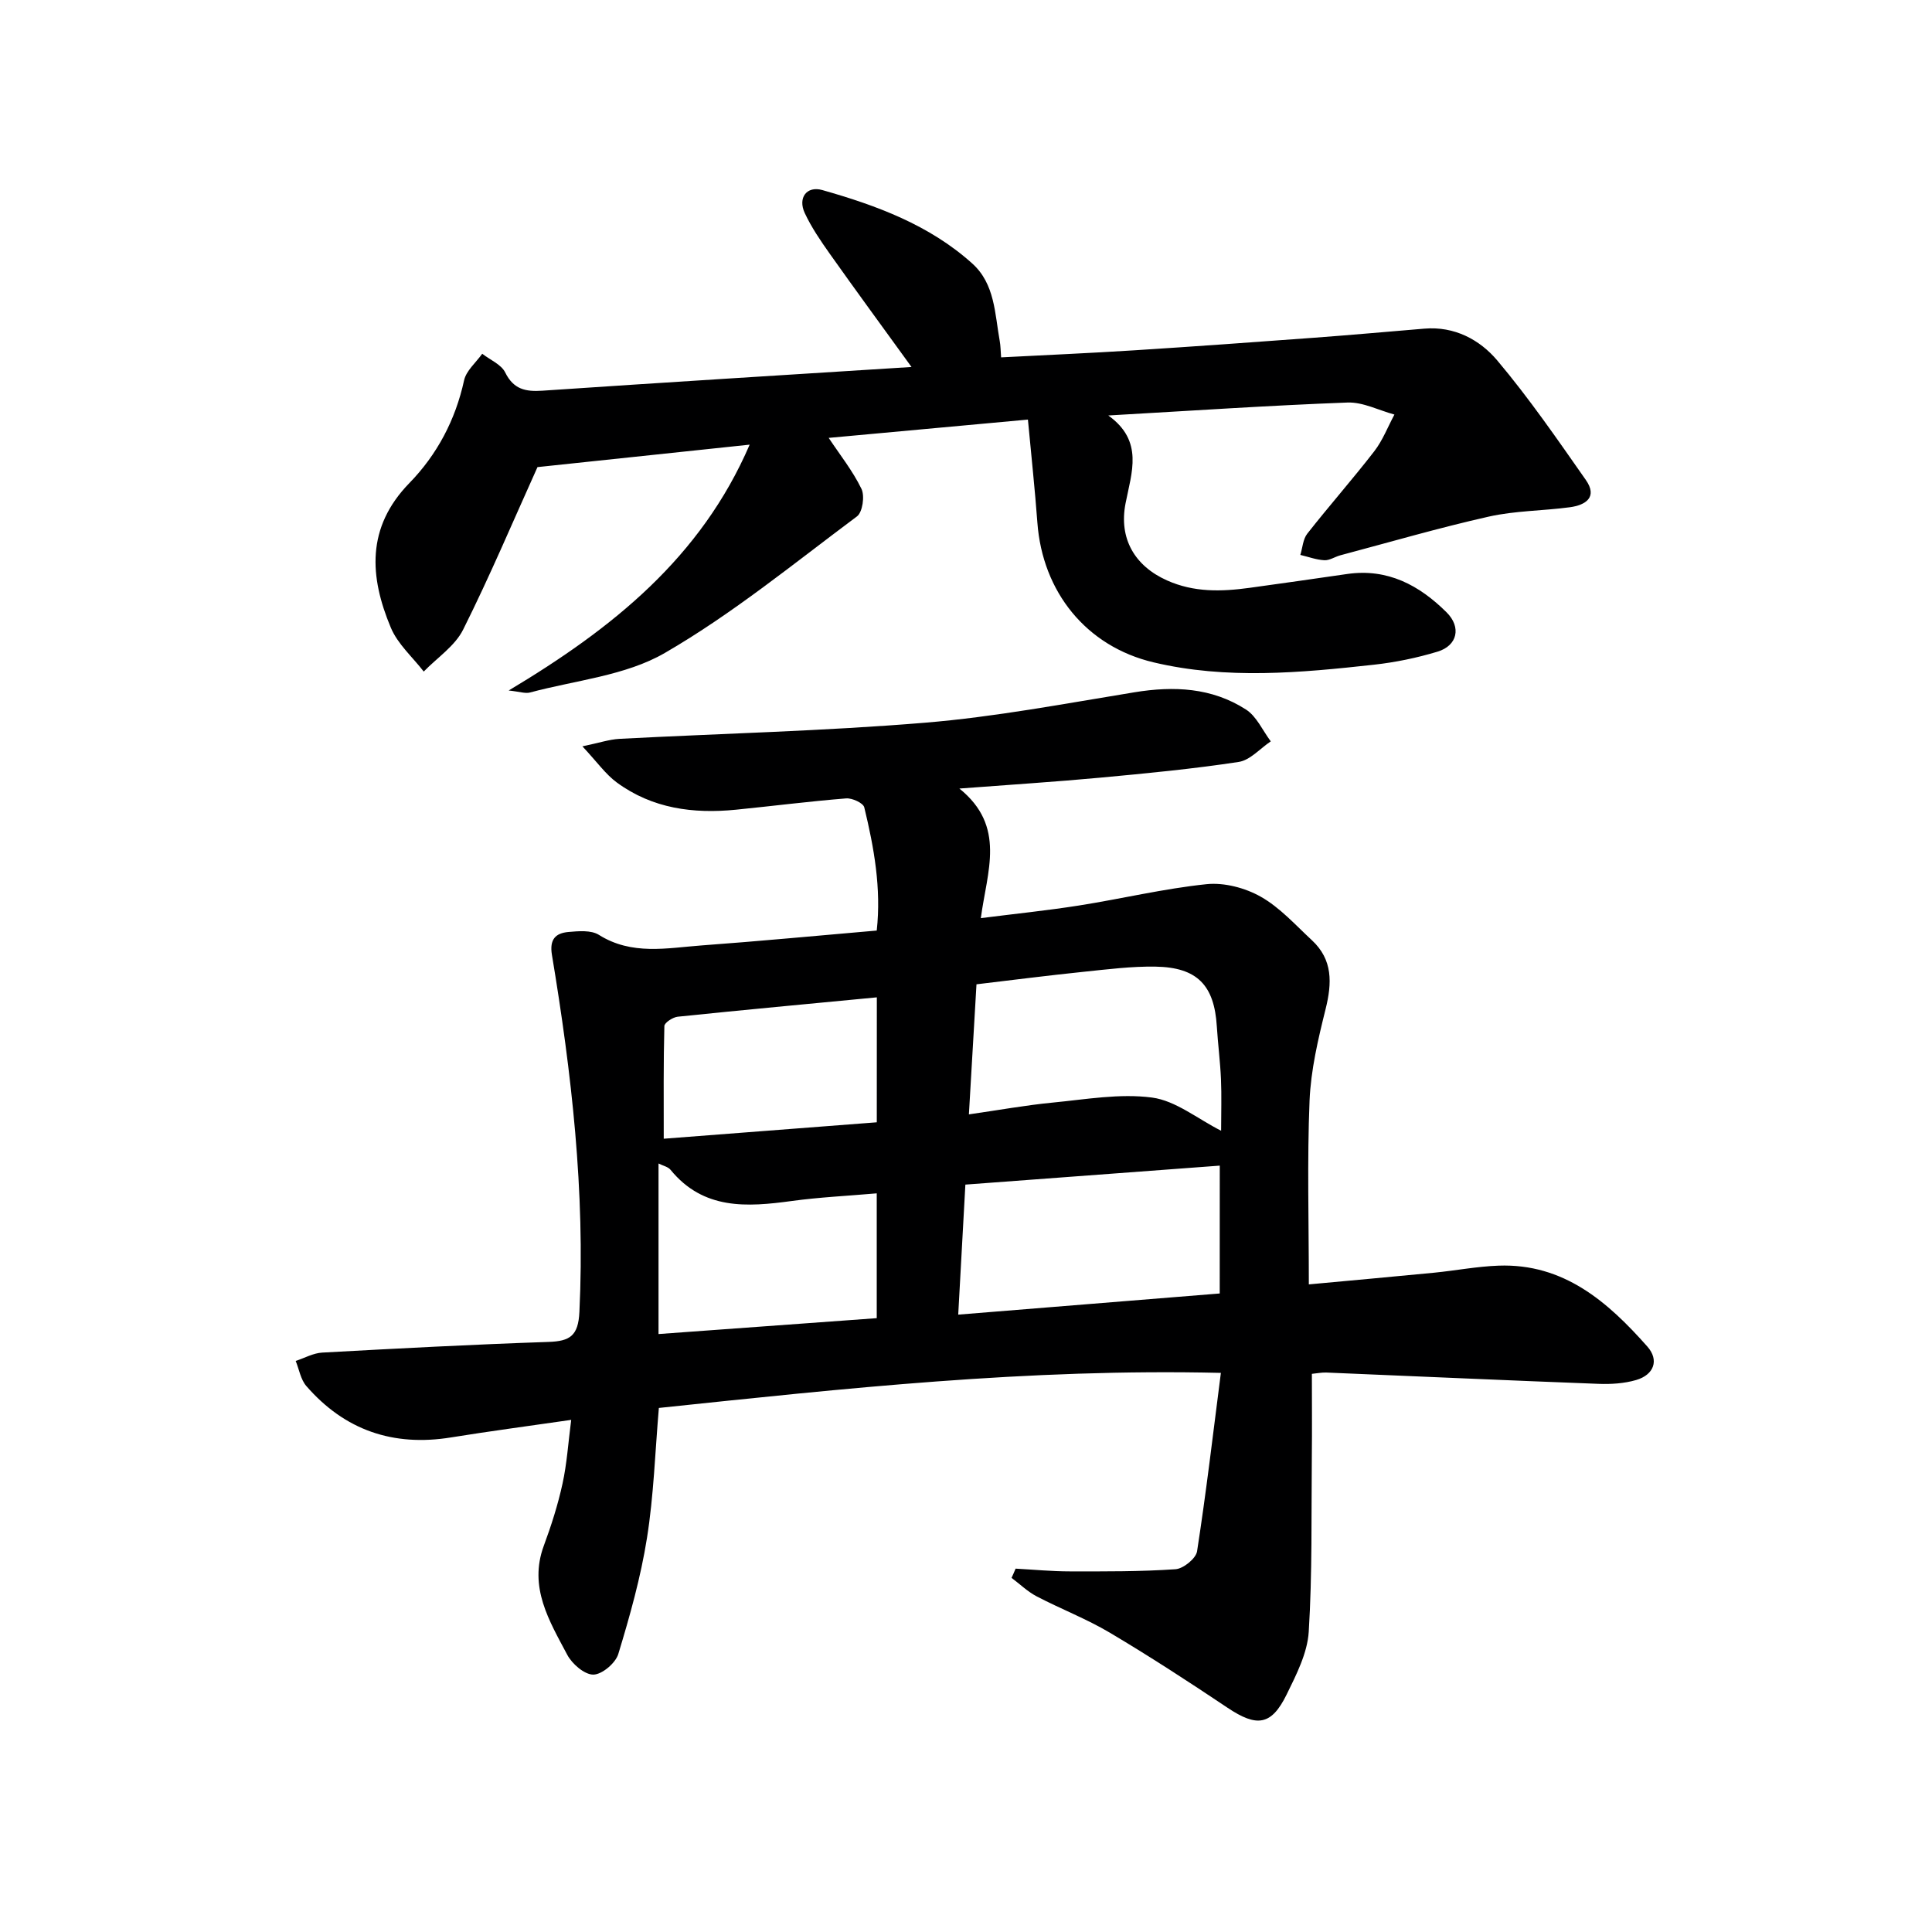 <svg enable-background="new 0 0 400 400" viewBox="0 0 400 400" xmlns="http://www.w3.org/2000/svg"><path d="m210.27 324.77c3.75.2 7.5.57 11.26.57 7.29.01 14.59.05 21.85-.45 1.62-.11 4.23-2.22 4.46-3.71 1.87-12.05 3.29-24.17 4.93-36.94-39.95-.94-78.04 3.24-116.36 7.26-.78 9.14-1.06 18.12-2.46 26.92-1.29 8.13-3.54 16.14-5.94 24.03-.57 1.88-3.37 4.25-5.17 4.26-1.83.01-4.4-2.21-5.4-4.11-3.7-6.99-8.03-13.97-4.85-22.57 1.55-4.19 2.92-8.48 3.87-12.84.91-4.14 1.18-8.42 1.8-13.22-8.85 1.28-16.87 2.34-24.86 3.63-11.99 1.95-22.03-1.48-29.98-10.64-1.17-1.35-1.49-3.44-2.2-5.19 1.83-.6 3.63-1.63 5.49-1.73 15.61-.86 31.23-1.68 46.85-2.21 4.44-.15 6.16-1.25 6.4-6.2 1.2-24.91-1.62-49.47-5.69-73.94-.53-3.21.75-4.49 3.39-4.73 2.1-.19 4.72-.42 6.33.59 6.83 4.3 14.11 2.72 21.28 2.19 11.92-.87 23.83-2.01 36.25-3.08.96-8.73-.56-17.16-2.58-25.5-.22-.91-2.51-1.96-3.76-1.86-7.62.61-15.2 1.58-22.8 2.34-8.84.88-17.32-.23-24.67-5.63-2.33-1.71-4.07-4.22-7.13-7.49 3.45-.71 5.54-1.43 7.67-1.55 21.09-1.11 42.22-1.6 63.25-3.34 14.53-1.2 28.95-3.95 43.37-6.3 8.18-1.34 16.03-.97 23.08 3.56 2.22 1.42 3.46 4.35 5.15 6.6-2.2 1.47-4.27 3.9-6.64 4.26-9.52 1.45-19.12 2.37-28.71 3.26-9.23.86-18.49 1.44-29.12 2.25 9.73 7.85 5.73 17.09 4.44 26.83 7-.89 13.68-1.57 20.29-2.61 8.83-1.39 17.57-3.5 26.44-4.42 3.65-.38 7.98.76 11.22 2.59 3.97 2.24 7.19 5.86 10.6 9.02 4.34 4.03 4.17 8.87 2.83 14.25-1.55 6.22-3.05 12.59-3.32 18.95-.51 12.45-.15 24.93-.15 38.05 8.92-.83 17.44-1.59 25.94-2.42 4.45-.44 8.88-1.3 13.34-1.46 13.49-.49 22.61 7.49 30.8 16.74 2.5 2.82 1.38 5.86-2.32 6.94-2.47.72-5.2.89-7.8.79-18.78-.71-37.55-1.56-56.33-2.34-.95-.04-1.92.17-3 .27 0 5.86.05 11.46-.01 17.06-.12 12.12.11 24.26-.64 36.34-.28 4.42-2.56 8.88-4.58 13-3.16 6.44-6.18 6.78-12.22 2.74-8-5.36-16.08-10.62-24.35-15.53-4.84-2.88-10.17-4.92-15.18-7.54-1.89-.99-3.47-2.54-5.2-3.83.3-.63.57-1.27.84-1.91zm42.27-83.44c-17.52 1.31-34.8 2.6-52.67 3.93-.49 8.92-.96 17.58-1.48 26.92 18.4-1.49 36.17-2.93 54.14-4.38.01-9.3.01-18.17.01-26.47zm-51.94-10.61c6.22-.89 11.76-1.9 17.34-2.44 6.86-.66 13.89-1.93 20.59-1.04 4.89.65 9.37 4.38 14.29 6.87 0-3.76.12-7.23-.03-10.69-.16-3.64-.63-7.27-.86-10.91-.52-8.52-4.05-12.24-12.71-12.38-4.95-.08-9.93.56-14.87 1.07-7.36.76-14.71 1.7-22.18 2.59-.53 9.05-1.03 17.63-1.57 26.93zm-19.08 42.19c0-8.93 0-17.16 0-25.84-6.08.53-11.86.8-17.57 1.58-9.31 1.27-18.3 1.88-25.12-6.45-.52-.64-1.58-.85-2.49-1.31v35.31c15.14-1.1 29.98-2.19 45.18-3.29zm.02-66.42c-14.2 1.36-27.72 2.61-41.23 4.01-1.02.11-2.74 1.24-2.76 1.93-.2 7.55-.13 15.1-.13 23.33 14.53-1.12 29.3-2.26 44.11-3.4.01-9.15.01-17.4.01-25.87z" fill="#000001"/><path d="m188.72 75.98c-6.25-8.63-11.64-15.98-16.91-23.42-1.91-2.7-3.81-5.48-5.2-8.46-1.46-3.15.41-5.66 3.64-4.75 11.24 3.19 22.17 7.22 31.04 15.2 4.72 4.24 4.67 10.42 5.7 16.09.17.94.17 1.91.28 3.35 9.35-.49 18.45-.88 27.54-1.46 12.44-.79 24.88-1.69 37.31-2.61 7.61-.56 15.2-1.25 22.81-1.88 6.19-.52 11.42 2.28 15.04 6.56 6.61 7.84 12.46 16.35 18.36 24.77 2.5 3.57-.04 5.21-3.31 5.65-5.59.75-11.33.71-16.79 1.94-10.32 2.32-20.5 5.29-30.73 8.01-1.12.3-2.23 1.08-3.31 1.02-1.67-.09-3.32-.71-4.97-1.1.46-1.48.54-3.26 1.44-4.4 4.52-5.76 9.38-11.26 13.86-17.05 1.75-2.26 2.81-5.06 4.18-7.61-3.24-.88-6.52-2.61-9.72-2.49-16.09.6-32.16 1.69-49.52 2.68 7.39 5.29 4.81 11.82 3.57 18.21-1.41 7.24 1.86 12.93 8.59 15.94 5.58 2.5 11.26 2.33 17.06 1.54 6.75-.93 13.49-1.89 20.23-2.87 8.36-1.21 14.94 2.32 20.59 7.94 3.09 3.07 2.26 6.89-1.88 8.14-4.27 1.29-8.72 2.21-13.15 2.7-15.22 1.68-30.53 3.1-45.65-.49-13.96-3.31-22.98-14.61-24.04-28.91-.51-6.92-1.26-13.82-1.96-21.35-14.09 1.29-27.7 2.54-41.25 3.79 2.34 3.52 4.99 6.84 6.79 10.56.71 1.48.22 4.84-.94 5.7-13.05 9.73-25.75 20.15-39.78 28.27-8.15 4.72-18.5 5.65-27.89 8.18-.99.27-2.16-.17-4.43-.41 21.53-12.88 39.8-27.51 49.89-50.9-15.2 1.61-29.69 3.14-43.93 4.65-5.02 11.12-9.85 22.56-15.39 33.64-1.7 3.41-5.38 5.82-8.16 8.69-2.32-3.01-5.39-5.69-6.81-9.08-4.42-10.54-5.13-20.73 3.83-29.94 5.72-5.87 9.54-13.05 11.33-21.26.44-2.02 2.46-3.69 3.76-5.52 1.63 1.27 3.94 2.21 4.76 3.88 1.73 3.5 4.21 4 7.68 3.77 24.97-1.69 49.99-3.24 76.44-4.91z" fill="#000001"/></svg>